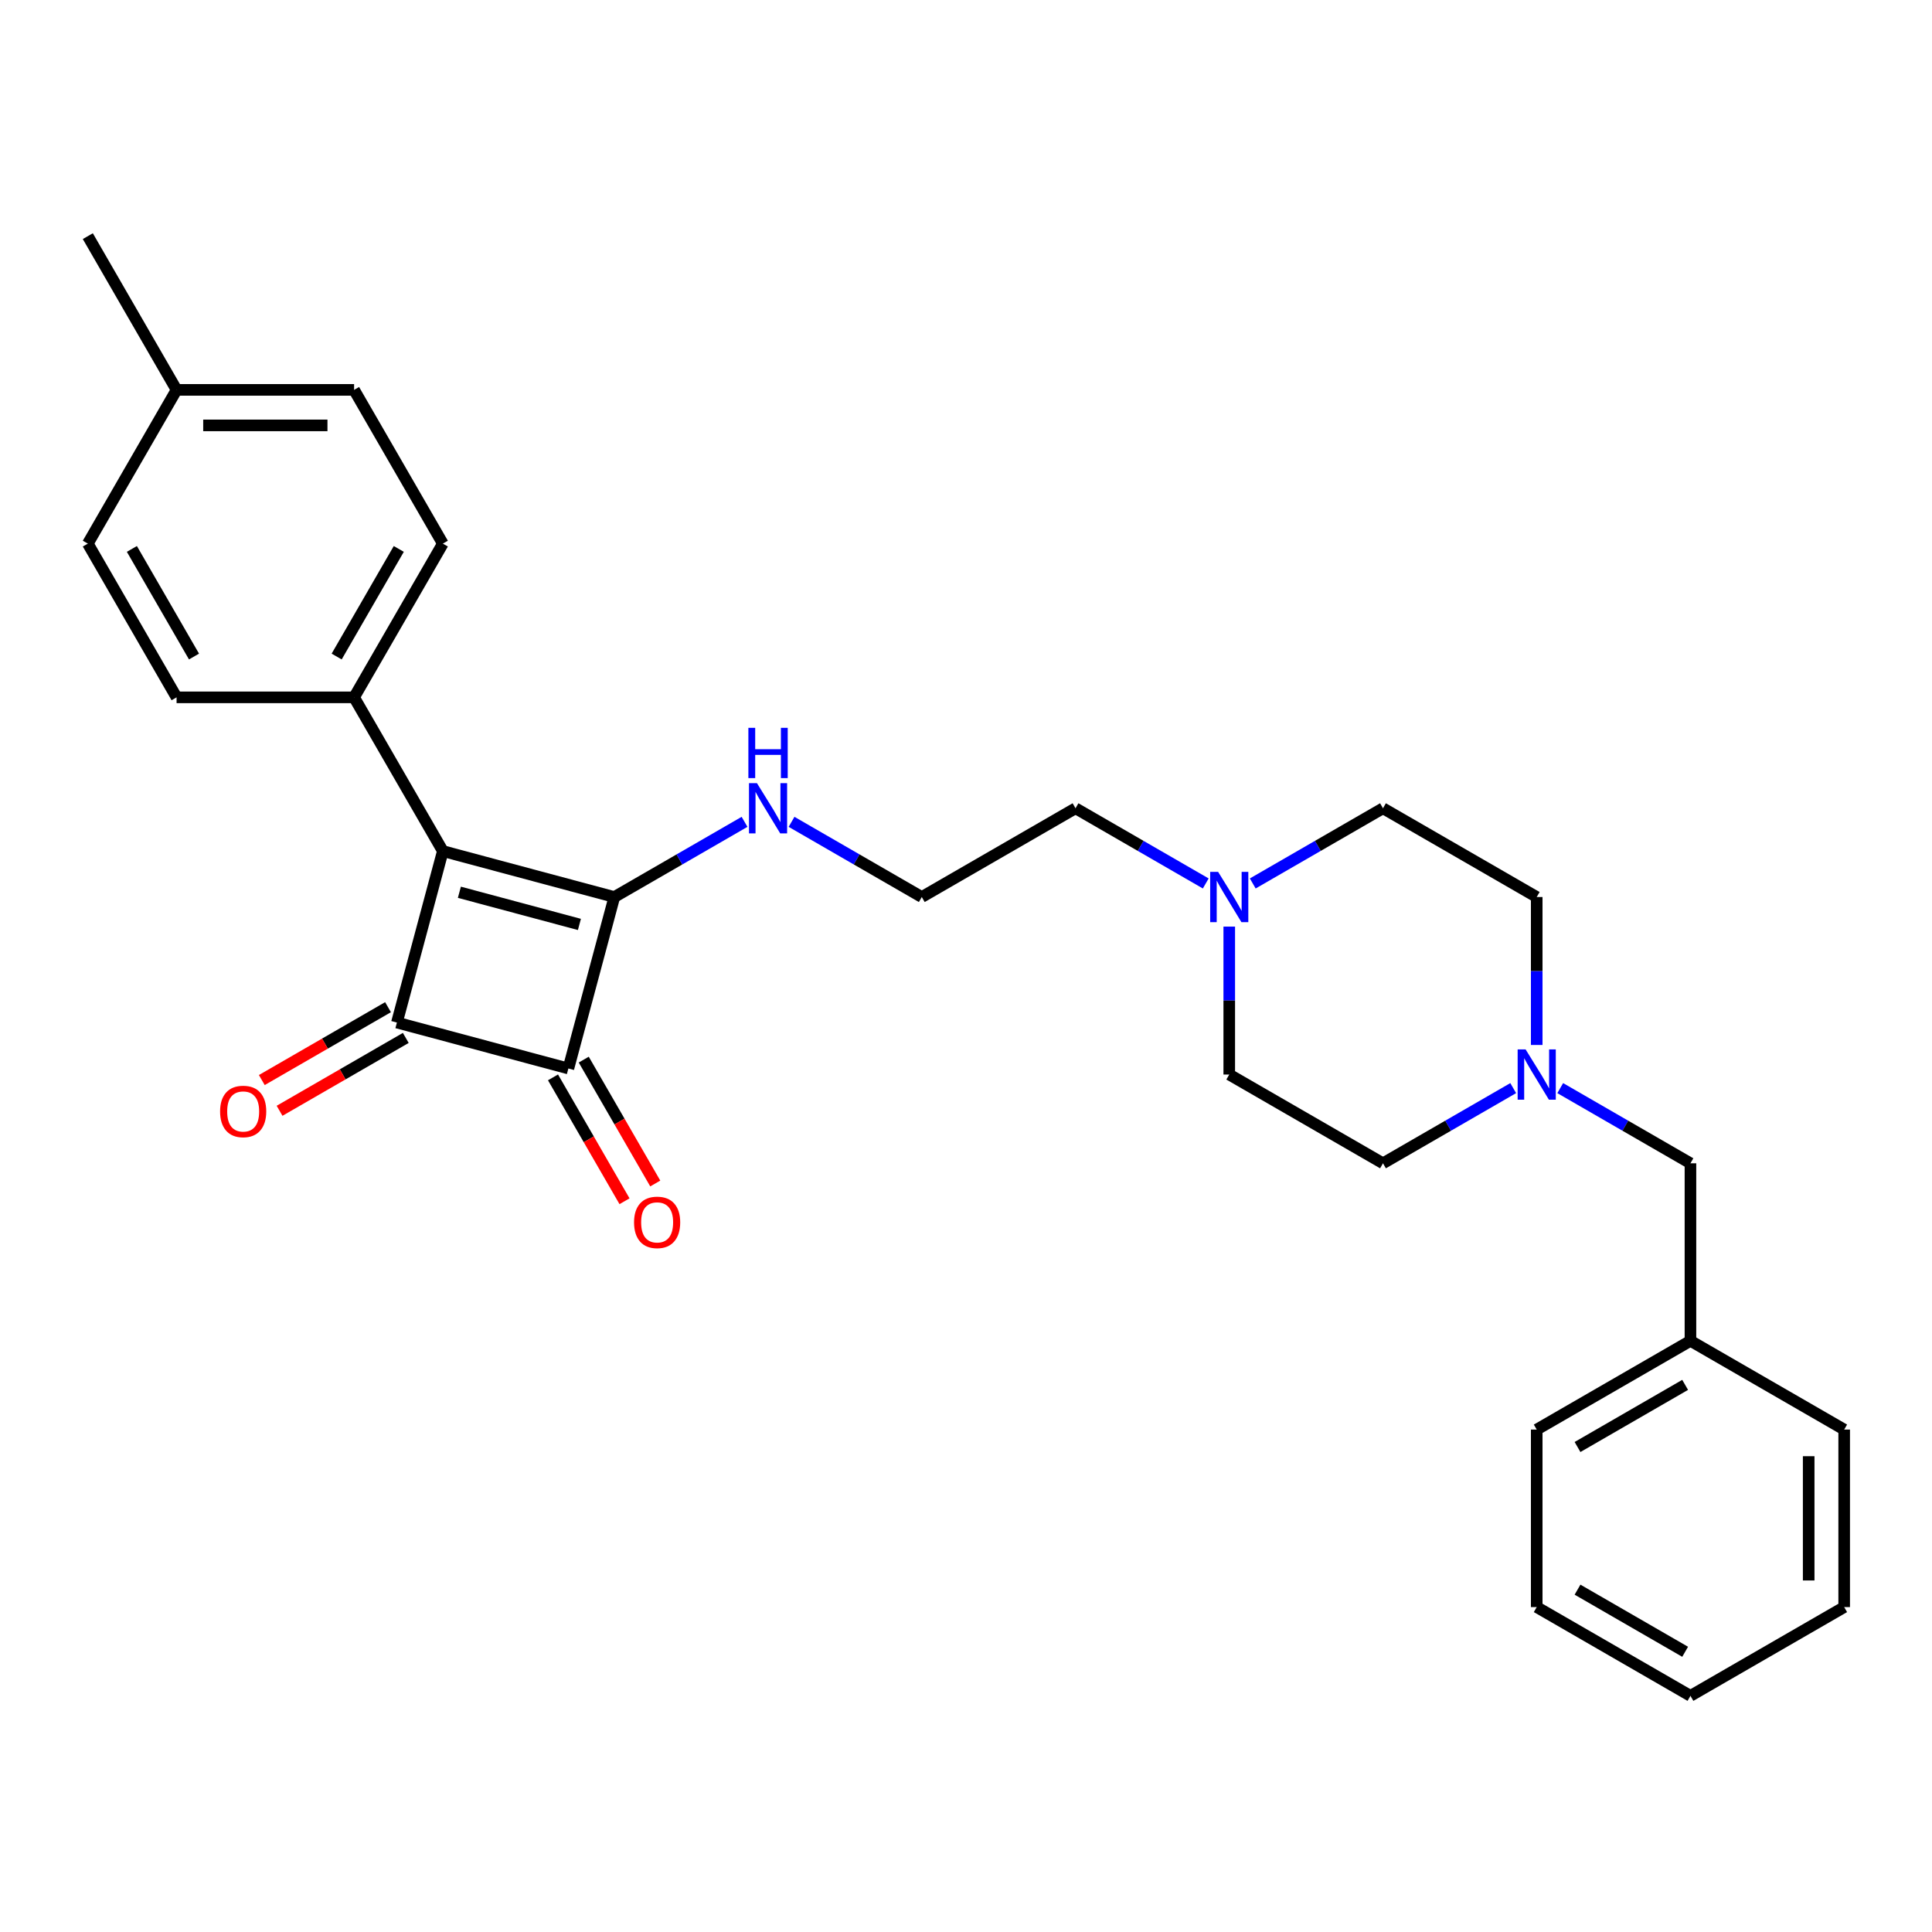 <?xml version='1.0' encoding='iso-8859-1'?>
<svg version='1.1' baseProfile='full'
              xmlns='http://www.w3.org/2000/svg'
                      xmlns:rdkit='http://www.rdkit.org/xml'
                      xmlns:xlink='http://www.w3.org/1999/xlink'
                  xml:space='preserve'
width='1000px' height='1000px' viewBox='0 0 1000 1000'>
<!-- END OF HEADER -->
<rect style='opacity:1.0;fill:#FFFFFF;stroke:none' width='1000' height='1000' x='0' y='0'> </rect>
<path class='bond-0' d='M 229.218,440.519 L 317.969,464.3' style='fill:none;fill-rule:evenodd;stroke:#000000;stroke-width:6px;stroke-linecap:butt;stroke-linejoin:miter;stroke-opacity:1' />
<path class='bond-0' d='M 237.775,461.837 L 299.9,478.483' style='fill:none;fill-rule:evenodd;stroke:#000000;stroke-width:6px;stroke-linecap:butt;stroke-linejoin:miter;stroke-opacity:1' />
<path class='bond-1' d='M 229.218,440.519 L 205.437,529.271' style='fill:none;fill-rule:evenodd;stroke:#000000;stroke-width:6px;stroke-linecap:butt;stroke-linejoin:miter;stroke-opacity:1' />
<path class='bond-3' d='M 229.218,440.519 L 183.277,360.947' style='fill:none;fill-rule:evenodd;stroke:#000000;stroke-width:6px;stroke-linecap:butt;stroke-linejoin:miter;stroke-opacity:1' />
<path class='bond-8' d='M 317.969,464.3 L 351.673,444.842' style='fill:none;fill-rule:evenodd;stroke:#000000;stroke-width:6px;stroke-linecap:butt;stroke-linejoin:miter;stroke-opacity:1' />
<path class='bond-8' d='M 351.673,444.842 L 385.376,425.383' style='fill:none;fill-rule:evenodd;stroke:#0000FF;stroke-width:6px;stroke-linecap:butt;stroke-linejoin:miter;stroke-opacity:1' />
<path class='bond-28' d='M 317.969,464.3 L 294.189,553.051' style='fill:none;fill-rule:evenodd;stroke:#000000;stroke-width:6px;stroke-linecap:butt;stroke-linejoin:miter;stroke-opacity:1' />
<path class='bond-2' d='M 205.437,529.271 L 294.189,553.051' style='fill:none;fill-rule:evenodd;stroke:#000000;stroke-width:6px;stroke-linecap:butt;stroke-linejoin:miter;stroke-opacity:1' />
<path class='bond-6' d='M 200.843,521.313 L 168.178,540.173' style='fill:none;fill-rule:evenodd;stroke:#000000;stroke-width:6px;stroke-linecap:butt;stroke-linejoin:miter;stroke-opacity:1' />
<path class='bond-6' d='M 168.178,540.173 L 135.513,559.032' style='fill:none;fill-rule:evenodd;stroke:#FF0000;stroke-width:6px;stroke-linecap:butt;stroke-linejoin:miter;stroke-opacity:1' />
<path class='bond-6' d='M 210.032,537.228 L 177.366,556.087' style='fill:none;fill-rule:evenodd;stroke:#000000;stroke-width:6px;stroke-linecap:butt;stroke-linejoin:miter;stroke-opacity:1' />
<path class='bond-6' d='M 177.366,556.087 L 144.701,574.946' style='fill:none;fill-rule:evenodd;stroke:#FF0000;stroke-width:6px;stroke-linecap:butt;stroke-linejoin:miter;stroke-opacity:1' />
<path class='bond-7' d='M 286.231,557.645 L 304.74,589.704' style='fill:none;fill-rule:evenodd;stroke:#000000;stroke-width:6px;stroke-linecap:butt;stroke-linejoin:miter;stroke-opacity:1' />
<path class='bond-7' d='M 304.74,589.704 L 323.25,621.763' style='fill:none;fill-rule:evenodd;stroke:#FF0000;stroke-width:6px;stroke-linecap:butt;stroke-linejoin:miter;stroke-opacity:1' />
<path class='bond-7' d='M 302.146,548.457 L 320.655,580.516' style='fill:none;fill-rule:evenodd;stroke:#000000;stroke-width:6px;stroke-linecap:butt;stroke-linejoin:miter;stroke-opacity:1' />
<path class='bond-7' d='M 320.655,580.516 L 339.164,612.575' style='fill:none;fill-rule:evenodd;stroke:#FF0000;stroke-width:6px;stroke-linecap:butt;stroke-linejoin:miter;stroke-opacity:1' />
<path class='bond-9' d='M 183.277,360.947 L 229.218,281.375' style='fill:none;fill-rule:evenodd;stroke:#000000;stroke-width:6px;stroke-linecap:butt;stroke-linejoin:miter;stroke-opacity:1' />
<path class='bond-9' d='M 174.254,339.823 L 206.413,284.123' style='fill:none;fill-rule:evenodd;stroke:#000000;stroke-width:6px;stroke-linecap:butt;stroke-linejoin:miter;stroke-opacity:1' />
<path class='bond-10' d='M 183.277,360.947 L 91.395,360.947' style='fill:none;fill-rule:evenodd;stroke:#000000;stroke-width:6px;stroke-linecap:butt;stroke-linejoin:miter;stroke-opacity:1' />
<path class='bond-4' d='M 795.401,540.875 L 795.401,502.587' style='fill:none;fill-rule:evenodd;stroke:#0000FF;stroke-width:6px;stroke-linecap:butt;stroke-linejoin:miter;stroke-opacity:1' />
<path class='bond-4' d='M 795.401,502.587 L 795.401,464.3' style='fill:none;fill-rule:evenodd;stroke:#000000;stroke-width:6px;stroke-linecap:butt;stroke-linejoin:miter;stroke-opacity:1' />
<path class='bond-11' d='M 807.567,563.206 L 841.27,582.664' style='fill:none;fill-rule:evenodd;stroke:#0000FF;stroke-width:6px;stroke-linecap:butt;stroke-linejoin:miter;stroke-opacity:1' />
<path class='bond-11' d='M 841.27,582.664 L 874.973,602.123' style='fill:none;fill-rule:evenodd;stroke:#000000;stroke-width:6px;stroke-linecap:butt;stroke-linejoin:miter;stroke-opacity:1' />
<path class='bond-30' d='M 783.236,563.206 L 749.533,582.664' style='fill:none;fill-rule:evenodd;stroke:#0000FF;stroke-width:6px;stroke-linecap:butt;stroke-linejoin:miter;stroke-opacity:1' />
<path class='bond-30' d='M 749.533,582.664 L 715.829,602.123' style='fill:none;fill-rule:evenodd;stroke:#000000;stroke-width:6px;stroke-linecap:butt;stroke-linejoin:miter;stroke-opacity:1' />
<path class='bond-5' d='M 624.092,457.277 L 590.389,437.818' style='fill:none;fill-rule:evenodd;stroke:#0000FF;stroke-width:6px;stroke-linecap:butt;stroke-linejoin:miter;stroke-opacity:1' />
<path class='bond-5' d='M 590.389,437.818 L 556.685,418.359' style='fill:none;fill-rule:evenodd;stroke:#000000;stroke-width:6px;stroke-linecap:butt;stroke-linejoin:miter;stroke-opacity:1' />
<path class='bond-14' d='M 636.257,479.608 L 636.257,517.895' style='fill:none;fill-rule:evenodd;stroke:#0000FF;stroke-width:6px;stroke-linecap:butt;stroke-linejoin:miter;stroke-opacity:1' />
<path class='bond-14' d='M 636.257,517.895 L 636.257,556.182' style='fill:none;fill-rule:evenodd;stroke:#000000;stroke-width:6px;stroke-linecap:butt;stroke-linejoin:miter;stroke-opacity:1' />
<path class='bond-15' d='M 648.423,457.277 L 682.126,437.818' style='fill:none;fill-rule:evenodd;stroke:#0000FF;stroke-width:6px;stroke-linecap:butt;stroke-linejoin:miter;stroke-opacity:1' />
<path class='bond-15' d='M 682.126,437.818 L 715.829,418.359' style='fill:none;fill-rule:evenodd;stroke:#000000;stroke-width:6px;stroke-linecap:butt;stroke-linejoin:miter;stroke-opacity:1' />
<path class='bond-19' d='M 409.706,425.383 L 443.41,444.842' style='fill:none;fill-rule:evenodd;stroke:#0000FF;stroke-width:6px;stroke-linecap:butt;stroke-linejoin:miter;stroke-opacity:1' />
<path class='bond-19' d='M 443.41,444.842 L 477.113,464.3' style='fill:none;fill-rule:evenodd;stroke:#000000;stroke-width:6px;stroke-linecap:butt;stroke-linejoin:miter;stroke-opacity:1' />
<path class='bond-16' d='M 229.218,281.375 L 183.277,201.803' style='fill:none;fill-rule:evenodd;stroke:#000000;stroke-width:6px;stroke-linecap:butt;stroke-linejoin:miter;stroke-opacity:1' />
<path class='bond-17' d='M 91.395,360.947 L 45.455,281.375' style='fill:none;fill-rule:evenodd;stroke:#000000;stroke-width:6px;stroke-linecap:butt;stroke-linejoin:miter;stroke-opacity:1' />
<path class='bond-17' d='M 100.419,339.823 L 68.26,284.123' style='fill:none;fill-rule:evenodd;stroke:#000000;stroke-width:6px;stroke-linecap:butt;stroke-linejoin:miter;stroke-opacity:1' />
<path class='bond-20' d='M 874.973,602.123 L 874.973,694.005' style='fill:none;fill-rule:evenodd;stroke:#000000;stroke-width:6px;stroke-linecap:butt;stroke-linejoin:miter;stroke-opacity:1' />
<path class='bond-12' d='M 795.401,464.3 L 715.829,418.359' style='fill:none;fill-rule:evenodd;stroke:#000000;stroke-width:6px;stroke-linecap:butt;stroke-linejoin:miter;stroke-opacity:1' />
<path class='bond-13' d='M 715.829,602.123 L 636.257,556.182' style='fill:none;fill-rule:evenodd;stroke:#000000;stroke-width:6px;stroke-linecap:butt;stroke-linejoin:miter;stroke-opacity:1' />
<path class='bond-29' d='M 183.277,201.803 L 91.395,201.803' style='fill:none;fill-rule:evenodd;stroke:#000000;stroke-width:6px;stroke-linecap:butt;stroke-linejoin:miter;stroke-opacity:1' />
<path class='bond-29' d='M 169.495,220.18 L 105.178,220.18' style='fill:none;fill-rule:evenodd;stroke:#000000;stroke-width:6px;stroke-linecap:butt;stroke-linejoin:miter;stroke-opacity:1' />
<path class='bond-18' d='M 45.455,281.375 L 91.395,201.803' style='fill:none;fill-rule:evenodd;stroke:#000000;stroke-width:6px;stroke-linecap:butt;stroke-linejoin:miter;stroke-opacity:1' />
<path class='bond-22' d='M 91.395,201.803 L 45.455,122.231' style='fill:none;fill-rule:evenodd;stroke:#000000;stroke-width:6px;stroke-linecap:butt;stroke-linejoin:miter;stroke-opacity:1' />
<path class='bond-21' d='M 477.113,464.3 L 556.685,418.359' style='fill:none;fill-rule:evenodd;stroke:#000000;stroke-width:6px;stroke-linecap:butt;stroke-linejoin:miter;stroke-opacity:1' />
<path class='bond-23' d='M 874.973,694.005 L 795.401,739.946' style='fill:none;fill-rule:evenodd;stroke:#000000;stroke-width:6px;stroke-linecap:butt;stroke-linejoin:miter;stroke-opacity:1' />
<path class='bond-23' d='M 872.226,716.81 L 816.525,748.969' style='fill:none;fill-rule:evenodd;stroke:#000000;stroke-width:6px;stroke-linecap:butt;stroke-linejoin:miter;stroke-opacity:1' />
<path class='bond-24' d='M 874.973,694.005 L 954.545,739.946' style='fill:none;fill-rule:evenodd;stroke:#000000;stroke-width:6px;stroke-linecap:butt;stroke-linejoin:miter;stroke-opacity:1' />
<path class='bond-25' d='M 795.401,739.946 L 795.401,831.828' style='fill:none;fill-rule:evenodd;stroke:#000000;stroke-width:6px;stroke-linecap:butt;stroke-linejoin:miter;stroke-opacity:1' />
<path class='bond-26' d='M 954.545,739.946 L 954.545,831.828' style='fill:none;fill-rule:evenodd;stroke:#000000;stroke-width:6px;stroke-linecap:butt;stroke-linejoin:miter;stroke-opacity:1' />
<path class='bond-26' d='M 936.169,753.728 L 936.169,818.045' style='fill:none;fill-rule:evenodd;stroke:#000000;stroke-width:6px;stroke-linecap:butt;stroke-linejoin:miter;stroke-opacity:1' />
<path class='bond-31' d='M 795.401,831.828 L 874.973,877.769' style='fill:none;fill-rule:evenodd;stroke:#000000;stroke-width:6px;stroke-linecap:butt;stroke-linejoin:miter;stroke-opacity:1' />
<path class='bond-31' d='M 816.525,822.804 L 872.226,854.963' style='fill:none;fill-rule:evenodd;stroke:#000000;stroke-width:6px;stroke-linecap:butt;stroke-linejoin:miter;stroke-opacity:1' />
<path class='bond-27' d='M 954.545,831.828 L 874.973,877.769' style='fill:none;fill-rule:evenodd;stroke:#000000;stroke-width:6px;stroke-linecap:butt;stroke-linejoin:miter;stroke-opacity:1' />
<path  class='atom-5' d='M 789.65 543.172
L 798.176 556.954
Q 799.022 558.314, 800.381 560.776
Q 801.741 563.239, 801.815 563.386
L 801.815 543.172
L 805.27 543.172
L 805.27 569.193
L 801.705 569.193
L 792.553 554.124
Q 791.487 552.36, 790.348 550.338
Q 789.245 548.317, 788.915 547.692
L 788.915 569.193
L 785.533 569.193
L 785.533 543.172
L 789.65 543.172
' fill='#0000FF'/>
<path  class='atom-6' d='M 630.506 451.29
L 639.032 465.072
Q 639.878 466.432, 641.237 468.894
Q 642.597 471.357, 642.671 471.504
L 642.671 451.29
L 646.125 451.29
L 646.125 477.311
L 642.56 477.311
L 633.409 462.242
Q 632.343 460.478, 631.204 458.457
Q 630.101 456.435, 629.771 455.81
L 629.771 477.311
L 626.389 477.311
L 626.389 451.29
L 630.506 451.29
' fill='#0000FF'/>
<path  class='atom-7' d='M 113.921 575.285
Q 113.921 569.037, 117.008 565.545
Q 120.095 562.054, 125.865 562.054
Q 131.636 562.054, 134.723 565.545
Q 137.81 569.037, 137.81 575.285
Q 137.81 581.606, 134.686 585.208
Q 131.562 588.773, 125.865 588.773
Q 120.132 588.773, 117.008 585.208
Q 113.921 581.643, 113.921 575.285
M 125.865 585.833
Q 129.835 585.833, 131.966 583.187
Q 134.135 580.504, 134.135 575.285
Q 134.135 570.176, 131.966 567.604
Q 129.835 564.994, 125.865 564.994
Q 121.896 564.994, 119.728 567.567
Q 117.596 570.14, 117.596 575.285
Q 117.596 580.541, 119.728 583.187
Q 121.896 585.833, 125.865 585.833
' fill='#FF0000'/>
<path  class='atom-8' d='M 328.185 632.697
Q 328.185 626.449, 331.272 622.957
Q 334.359 619.466, 340.129 619.466
Q 345.9 619.466, 348.987 622.957
Q 352.074 626.449, 352.074 632.697
Q 352.074 639.018, 348.95 642.62
Q 345.826 646.185, 340.129 646.185
Q 334.396 646.185, 331.272 642.62
Q 328.185 639.055, 328.185 632.697
M 340.129 643.245
Q 344.099 643.245, 346.23 640.599
Q 348.399 637.916, 348.399 632.697
Q 348.399 627.588, 346.23 625.016
Q 344.099 622.406, 340.129 622.406
Q 336.16 622.406, 333.992 624.979
Q 331.86 627.551, 331.86 632.697
Q 331.86 637.952, 333.992 640.599
Q 336.16 643.245, 340.129 643.245
' fill='#FF0000'/>
<path  class='atom-9' d='M 391.79 405.349
L 400.316 419.131
Q 401.161 420.491, 402.521 422.953
Q 403.881 425.416, 403.955 425.563
L 403.955 405.349
L 407.409 405.349
L 407.409 431.37
L 403.844 431.37
L 394.693 416.301
Q 393.627 414.537, 392.488 412.516
Q 391.385 410.494, 391.054 409.869
L 391.054 431.37
L 387.673 431.37
L 387.673 405.349
L 391.79 405.349
' fill='#0000FF'/>
<path  class='atom-9' d='M 387.361 376.726
L 390.889 376.726
L 390.889 387.788
L 404.194 387.788
L 404.194 376.726
L 407.722 376.726
L 407.722 402.747
L 404.194 402.747
L 404.194 390.729
L 390.889 390.729
L 390.889 402.747
L 387.361 402.747
L 387.361 376.726
' fill='#0000FF'/>
</svg>
